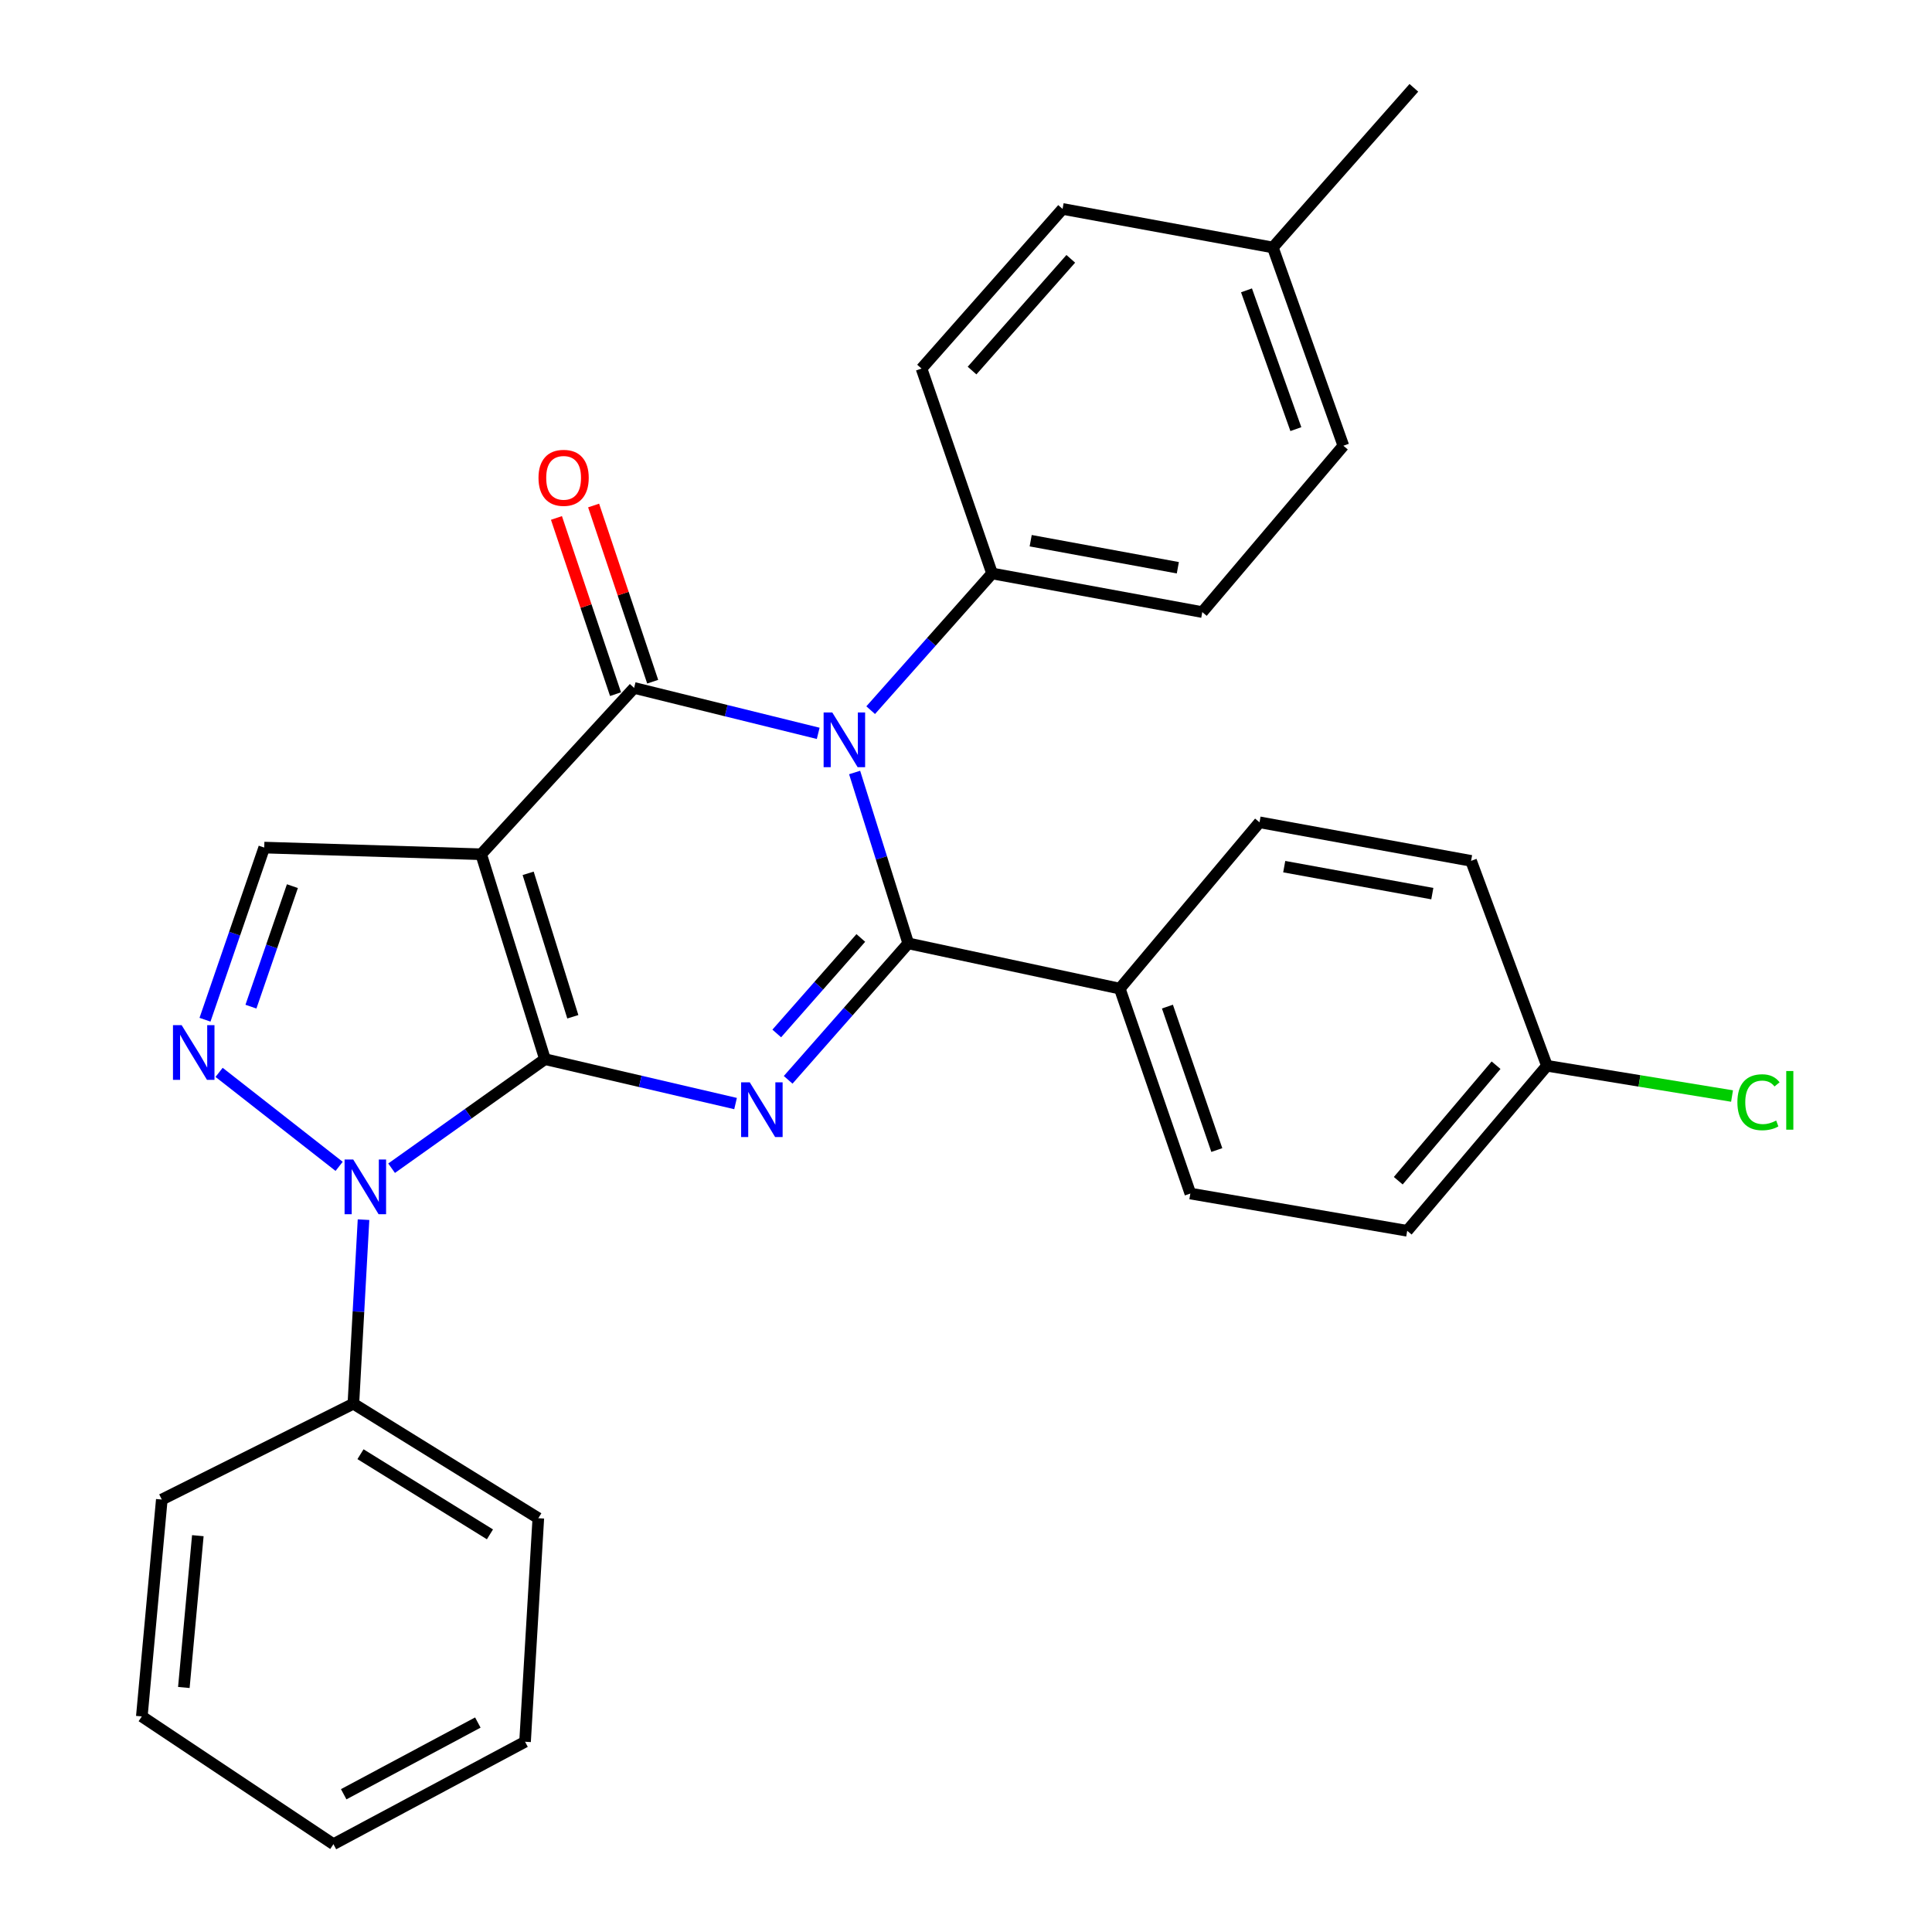 <?xml version='1.0' encoding='iso-8859-1'?>
<svg version='1.1' baseProfile='full'
              xmlns='http://www.w3.org/2000/svg'
                      xmlns:rdkit='http://www.rdkit.org/xml'
                      xmlns:xlink='http://www.w3.org/1999/xlink'
                  xml:space='preserve'
width='1000px' height='1000px' viewBox='0 0 1000 1000'>
<!-- END OF HEADER -->
<rect style='opacity:1.0;fill:#FFFFFF;stroke:none' width='1000' height='1000' x='0' y='0'> </rect>
<path class='bond-0' d='M 282.079,548.221 L 249.049,442.155' style='fill:none;fill-rule:evenodd;stroke:#000000;stroke-width:6px;stroke-linecap:butt;stroke-linejoin:miter;stroke-opacity:1' />
<path class='bond-0' d='M 296.492,526.28 L 273.371,452.034' style='fill:none;fill-rule:evenodd;stroke:#000000;stroke-width:6px;stroke-linecap:butt;stroke-linejoin:miter;stroke-opacity:1' />
<path class='bond-1' d='M 282.079,548.221 L 331.4,559.712' style='fill:none;fill-rule:evenodd;stroke:#000000;stroke-width:6px;stroke-linecap:butt;stroke-linejoin:miter;stroke-opacity:1' />
<path class='bond-1' d='M 331.4,559.712 L 380.722,571.203' style='fill:none;fill-rule:evenodd;stroke:#0000FF;stroke-width:6px;stroke-linecap:butt;stroke-linejoin:miter;stroke-opacity:1' />
<path class='bond-5' d='M 282.079,548.221 L 242.384,576.442' style='fill:none;fill-rule:evenodd;stroke:#000000;stroke-width:6px;stroke-linecap:butt;stroke-linejoin:miter;stroke-opacity:1' />
<path class='bond-5' d='M 242.384,576.442 L 202.689,604.663' style='fill:none;fill-rule:evenodd;stroke:#0000FF;stroke-width:6px;stroke-linecap:butt;stroke-linejoin:miter;stroke-opacity:1' />
<path class='bond-4' d='M 249.049,442.155 L 328.215,356.069' style='fill:none;fill-rule:evenodd;stroke:#000000;stroke-width:6px;stroke-linecap:butt;stroke-linejoin:miter;stroke-opacity:1' />
<path class='bond-7' d='M 249.049,442.155 L 136.762,438.707' style='fill:none;fill-rule:evenodd;stroke:#000000;stroke-width:6px;stroke-linecap:butt;stroke-linejoin:miter;stroke-opacity:1' />
<path class='bond-3' d='M 407.95,558.916 L 439.029,523.604' style='fill:none;fill-rule:evenodd;stroke:#0000FF;stroke-width:6px;stroke-linecap:butt;stroke-linejoin:miter;stroke-opacity:1' />
<path class='bond-3' d='M 439.029,523.604 L 470.107,488.291' style='fill:none;fill-rule:evenodd;stroke:#000000;stroke-width:6px;stroke-linecap:butt;stroke-linejoin:miter;stroke-opacity:1' />
<path class='bond-3' d='M 402.047,534.921 L 423.801,510.202' style='fill:none;fill-rule:evenodd;stroke:#0000FF;stroke-width:6px;stroke-linecap:butt;stroke-linejoin:miter;stroke-opacity:1' />
<path class='bond-3' d='M 423.801,510.202 L 445.556,485.484' style='fill:none;fill-rule:evenodd;stroke:#000000;stroke-width:6px;stroke-linecap:butt;stroke-linejoin:miter;stroke-opacity:1' />
<path class='bond-2' d='M 442.352,399.845 L 456.23,444.068' style='fill:none;fill-rule:evenodd;stroke:#0000FF;stroke-width:6px;stroke-linecap:butt;stroke-linejoin:miter;stroke-opacity:1' />
<path class='bond-2' d='M 456.23,444.068 L 470.107,488.291' style='fill:none;fill-rule:evenodd;stroke:#000000;stroke-width:6px;stroke-linecap:butt;stroke-linejoin:miter;stroke-opacity:1' />
<path class='bond-8' d='M 450.661,367.585 L 482.077,332.2' style='fill:none;fill-rule:evenodd;stroke:#0000FF;stroke-width:6px;stroke-linecap:butt;stroke-linejoin:miter;stroke-opacity:1' />
<path class='bond-8' d='M 482.077,332.2 L 513.493,296.815' style='fill:none;fill-rule:evenodd;stroke:#000000;stroke-width:6px;stroke-linecap:butt;stroke-linejoin:miter;stroke-opacity:1' />
<path class='bond-30' d='M 423.5,379.582 L 375.858,367.826' style='fill:none;fill-rule:evenodd;stroke:#0000FF;stroke-width:6px;stroke-linecap:butt;stroke-linejoin:miter;stroke-opacity:1' />
<path class='bond-30' d='M 375.858,367.826 L 328.215,356.069' style='fill:none;fill-rule:evenodd;stroke:#000000;stroke-width:6px;stroke-linecap:butt;stroke-linejoin:miter;stroke-opacity:1' />
<path class='bond-9' d='M 470.107,488.291 L 579.599,511.709' style='fill:none;fill-rule:evenodd;stroke:#000000;stroke-width:6px;stroke-linecap:butt;stroke-linejoin:miter;stroke-opacity:1' />
<path class='bond-10' d='M 337.832,352.845 L 322.542,307.246' style='fill:none;fill-rule:evenodd;stroke:#000000;stroke-width:6px;stroke-linecap:butt;stroke-linejoin:miter;stroke-opacity:1' />
<path class='bond-10' d='M 322.542,307.246 L 307.253,261.647' style='fill:none;fill-rule:evenodd;stroke:#FF0000;stroke-width:6px;stroke-linecap:butt;stroke-linejoin:miter;stroke-opacity:1' />
<path class='bond-10' d='M 318.599,359.293 L 303.31,313.695' style='fill:none;fill-rule:evenodd;stroke:#000000;stroke-width:6px;stroke-linecap:butt;stroke-linejoin:miter;stroke-opacity:1' />
<path class='bond-10' d='M 303.31,313.695 L 288.021,268.096' style='fill:none;fill-rule:evenodd;stroke:#FF0000;stroke-width:6px;stroke-linecap:butt;stroke-linejoin:miter;stroke-opacity:1' />
<path class='bond-6' d='M 175.536,603.708 L 113.402,555.054' style='fill:none;fill-rule:evenodd;stroke:#0000FF;stroke-width:6px;stroke-linecap:butt;stroke-linejoin:miter;stroke-opacity:1' />
<path class='bond-11' d='M 188.161,631.297 L 185.535,678.927' style='fill:none;fill-rule:evenodd;stroke:#0000FF;stroke-width:6px;stroke-linecap:butt;stroke-linejoin:miter;stroke-opacity:1' />
<path class='bond-11' d='M 185.535,678.927 L 182.91,726.557' style='fill:none;fill-rule:evenodd;stroke:#000000;stroke-width:6px;stroke-linecap:butt;stroke-linejoin:miter;stroke-opacity:1' />
<path class='bond-29' d='M 106.108,527.809 L 121.435,483.258' style='fill:none;fill-rule:evenodd;stroke:#0000FF;stroke-width:6px;stroke-linecap:butt;stroke-linejoin:miter;stroke-opacity:1' />
<path class='bond-29' d='M 121.435,483.258 L 136.762,438.707' style='fill:none;fill-rule:evenodd;stroke:#000000;stroke-width:6px;stroke-linecap:butt;stroke-linejoin:miter;stroke-opacity:1' />
<path class='bond-29' d='M 129.888,521.042 L 140.617,489.856' style='fill:none;fill-rule:evenodd;stroke:#0000FF;stroke-width:6px;stroke-linecap:butt;stroke-linejoin:miter;stroke-opacity:1' />
<path class='bond-29' d='M 140.617,489.856 L 151.345,458.671' style='fill:none;fill-rule:evenodd;stroke:#000000;stroke-width:6px;stroke-linecap:butt;stroke-linejoin:miter;stroke-opacity:1' />
<path class='bond-12' d='M 513.493,296.815 L 622.298,316.818' style='fill:none;fill-rule:evenodd;stroke:#000000;stroke-width:6px;stroke-linecap:butt;stroke-linejoin:miter;stroke-opacity:1' />
<path class='bond-12' d='M 533.482,279.865 L 609.645,293.867' style='fill:none;fill-rule:evenodd;stroke:#000000;stroke-width:6px;stroke-linecap:butt;stroke-linejoin:miter;stroke-opacity:1' />
<path class='bond-13' d='M 513.493,296.815 L 476.981,190.772' style='fill:none;fill-rule:evenodd;stroke:#000000;stroke-width:6px;stroke-linecap:butt;stroke-linejoin:miter;stroke-opacity:1' />
<path class='bond-14' d='M 579.599,511.709 L 616.122,617.775' style='fill:none;fill-rule:evenodd;stroke:#000000;stroke-width:6px;stroke-linecap:butt;stroke-linejoin:miter;stroke-opacity:1' />
<path class='bond-14' d='M 604.257,521.014 L 629.823,595.261' style='fill:none;fill-rule:evenodd;stroke:#000000;stroke-width:6px;stroke-linecap:butt;stroke-linejoin:miter;stroke-opacity:1' />
<path class='bond-15' d='M 579.599,511.709 L 651.925,425.623' style='fill:none;fill-rule:evenodd;stroke:#000000;stroke-width:6px;stroke-linecap:butt;stroke-linejoin:miter;stroke-opacity:1' />
<path class='bond-23' d='M 182.91,726.557 L 278.631,785.822' style='fill:none;fill-rule:evenodd;stroke:#000000;stroke-width:6px;stroke-linecap:butt;stroke-linejoin:miter;stroke-opacity:1' />
<path class='bond-23' d='M 186.59,752.693 L 253.594,794.179' style='fill:none;fill-rule:evenodd;stroke:#000000;stroke-width:6px;stroke-linecap:butt;stroke-linejoin:miter;stroke-opacity:1' />
<path class='bond-24' d='M 182.91,726.557 L 83.751,776.164' style='fill:none;fill-rule:evenodd;stroke:#000000;stroke-width:6px;stroke-linecap:butt;stroke-linejoin:miter;stroke-opacity:1' />
<path class='bond-19' d='M 622.298,316.818 L 695.323,230.71' style='fill:none;fill-rule:evenodd;stroke:#000000;stroke-width:6px;stroke-linecap:butt;stroke-linejoin:miter;stroke-opacity:1' />
<path class='bond-20' d='M 476.981,190.772 L 549.983,108.145' style='fill:none;fill-rule:evenodd;stroke:#000000;stroke-width:6px;stroke-linecap:butt;stroke-linejoin:miter;stroke-opacity:1' />
<path class='bond-20' d='M 503.133,191.808 L 554.234,133.97' style='fill:none;fill-rule:evenodd;stroke:#000000;stroke-width:6px;stroke-linecap:butt;stroke-linejoin:miter;stroke-opacity:1' />
<path class='bond-18' d='M 616.122,617.775 L 728.364,637.057' style='fill:none;fill-rule:evenodd;stroke:#000000;stroke-width:6px;stroke-linecap:butt;stroke-linejoin:miter;stroke-opacity:1' />
<path class='bond-17' d='M 651.925,425.623 L 761.428,445.581' style='fill:none;fill-rule:evenodd;stroke:#000000;stroke-width:6px;stroke-linecap:butt;stroke-linejoin:miter;stroke-opacity:1' />
<path class='bond-17' d='M 664.713,448.573 L 741.366,462.543' style='fill:none;fill-rule:evenodd;stroke:#000000;stroke-width:6px;stroke-linecap:butt;stroke-linejoin:miter;stroke-opacity:1' />
<path class='bond-16' d='M 800.69,551.647 L 761.428,445.581' style='fill:none;fill-rule:evenodd;stroke:#000000;stroke-width:6px;stroke-linecap:butt;stroke-linejoin:miter;stroke-opacity:1' />
<path class='bond-22' d='M 800.69,551.647 L 848.595,559.476' style='fill:none;fill-rule:evenodd;stroke:#000000;stroke-width:6px;stroke-linecap:butt;stroke-linejoin:miter;stroke-opacity:1' />
<path class='bond-22' d='M 848.595,559.476 L 896.5,567.305' style='fill:none;fill-rule:evenodd;stroke:#00CC00;stroke-width:6px;stroke-linecap:butt;stroke-linejoin:miter;stroke-opacity:1' />
<path class='bond-32' d='M 800.69,551.647 L 728.364,637.057' style='fill:none;fill-rule:evenodd;stroke:#000000;stroke-width:6px;stroke-linecap:butt;stroke-linejoin:miter;stroke-opacity:1' />
<path class='bond-32' d='M 774.361,551.35 L 723.733,611.137' style='fill:none;fill-rule:evenodd;stroke:#000000;stroke-width:6px;stroke-linecap:butt;stroke-linejoin:miter;stroke-opacity:1' />
<path class='bond-33' d='M 695.323,230.71 L 658.822,128.092' style='fill:none;fill-rule:evenodd;stroke:#000000;stroke-width:6px;stroke-linecap:butt;stroke-linejoin:miter;stroke-opacity:1' />
<path class='bond-33' d='M 670.736,222.115 L 645.185,150.283' style='fill:none;fill-rule:evenodd;stroke:#000000;stroke-width:6px;stroke-linecap:butt;stroke-linejoin:miter;stroke-opacity:1' />
<path class='bond-21' d='M 549.983,108.145 L 658.822,128.092' style='fill:none;fill-rule:evenodd;stroke:#000000;stroke-width:6px;stroke-linecap:butt;stroke-linejoin:miter;stroke-opacity:1' />
<path class='bond-25' d='M 658.822,128.092 L 731.813,45.455' style='fill:none;fill-rule:evenodd;stroke:#000000;stroke-width:6px;stroke-linecap:butt;stroke-linejoin:miter;stroke-opacity:1' />
<path class='bond-27' d='M 278.631,785.822 L 271.768,901.524' style='fill:none;fill-rule:evenodd;stroke:#000000;stroke-width:6px;stroke-linecap:butt;stroke-linejoin:miter;stroke-opacity:1' />
<path class='bond-26' d='M 83.751,776.164 L 73.406,888.417' style='fill:none;fill-rule:evenodd;stroke:#000000;stroke-width:6px;stroke-linecap:butt;stroke-linejoin:miter;stroke-opacity:1' />
<path class='bond-26' d='M 102.399,794.864 L 95.157,873.441' style='fill:none;fill-rule:evenodd;stroke:#000000;stroke-width:6px;stroke-linecap:butt;stroke-linejoin:miter;stroke-opacity:1' />
<path class='bond-28' d='M 73.406,888.417 L 172.587,954.545' style='fill:none;fill-rule:evenodd;stroke:#000000;stroke-width:6px;stroke-linecap:butt;stroke-linejoin:miter;stroke-opacity:1' />
<path class='bond-31' d='M 271.768,901.524 L 172.587,954.545' style='fill:none;fill-rule:evenodd;stroke:#000000;stroke-width:6px;stroke-linecap:butt;stroke-linejoin:miter;stroke-opacity:1' />
<path class='bond-31' d='M 247.327,891.588 L 177.901,928.703' style='fill:none;fill-rule:evenodd;stroke:#000000;stroke-width:6px;stroke-linecap:butt;stroke-linejoin:miter;stroke-opacity:1' />
<path  class='atom-2' d='M 388.083 560.217
L 397.363 575.217
Q 398.283 576.697, 399.763 579.377
Q 401.243 582.057, 401.323 582.217
L 401.323 560.217
L 405.083 560.217
L 405.083 588.537
L 401.203 588.537
L 391.243 572.137
Q 390.083 570.217, 388.843 568.017
Q 387.643 565.817, 387.283 565.137
L 387.283 588.537
L 383.603 588.537
L 383.603 560.217
L 388.083 560.217
' fill='#0000FF'/>
<path  class='atom-3' d='M 430.783 368.764
L 440.063 383.764
Q 440.983 385.244, 442.463 387.924
Q 443.943 390.604, 444.023 390.764
L 444.023 368.764
L 447.783 368.764
L 447.783 397.084
L 443.903 397.084
L 433.943 380.684
Q 432.783 378.764, 431.543 376.564
Q 430.343 374.364, 429.983 373.684
L 429.983 397.084
L 426.303 397.084
L 426.303 368.764
L 430.783 368.764
' fill='#0000FF'/>
<path  class='atom-6' d='M 182.837 600.167
L 192.117 615.167
Q 193.037 616.647, 194.517 619.327
Q 195.997 622.007, 196.077 622.167
L 196.077 600.167
L 199.837 600.167
L 199.837 628.487
L 195.957 628.487
L 185.997 612.087
Q 184.837 610.167, 183.597 607.967
Q 182.397 605.767, 182.037 605.087
L 182.037 628.487
L 178.357 628.487
L 178.357 600.167
L 182.837 600.167
' fill='#0000FF'/>
<path  class='atom-7' d='M 94.012 530.613
L 103.292 545.613
Q 104.212 547.093, 105.692 549.773
Q 107.172 552.453, 107.252 552.613
L 107.252 530.613
L 111.012 530.613
L 111.012 558.933
L 107.132 558.933
L 97.172 542.533
Q 96.012 540.613, 94.772 538.413
Q 93.572 536.213, 93.212 535.533
L 93.212 558.933
L 89.532 558.933
L 89.532 530.613
L 94.012 530.613
' fill='#0000FF'/>
<path  class='atom-11' d='M 278.726 247.322
Q 278.726 240.522, 282.086 236.722
Q 285.446 232.922, 291.726 232.922
Q 298.006 232.922, 301.366 236.722
Q 304.726 240.522, 304.726 247.322
Q 304.726 254.202, 301.326 258.122
Q 297.926 262.002, 291.726 262.002
Q 285.486 262.002, 282.086 258.122
Q 278.726 254.242, 278.726 247.322
M 291.726 258.802
Q 296.046 258.802, 298.366 255.922
Q 300.726 253.002, 300.726 247.322
Q 300.726 241.762, 298.366 238.962
Q 296.046 236.122, 291.726 236.122
Q 287.406 236.122, 285.046 238.922
Q 282.726 241.722, 282.726 247.322
Q 282.726 253.042, 285.046 255.922
Q 287.406 258.802, 291.726 258.802
' fill='#FF0000'/>
<path  class='atom-23' d='M 899.274 570.523
Q 899.274 563.483, 902.554 559.803
Q 905.874 556.083, 912.154 556.083
Q 917.994 556.083, 921.114 560.203
L 918.474 562.363
Q 916.194 559.363, 912.154 559.363
Q 907.874 559.363, 905.594 562.243
Q 903.354 565.083, 903.354 570.523
Q 903.354 576.123, 905.674 579.003
Q 908.034 581.883, 912.594 581.883
Q 915.714 581.883, 919.354 580.003
L 920.474 583.003
Q 918.994 583.963, 916.754 584.523
Q 914.514 585.083, 912.034 585.083
Q 905.874 585.083, 902.554 581.323
Q 899.274 577.563, 899.274 570.523
' fill='#00CC00'/>
<path  class='atom-23' d='M 924.554 554.363
L 928.234 554.363
L 928.234 584.723
L 924.554 584.723
L 924.554 554.363
' fill='#00CC00'/>
</svg>
